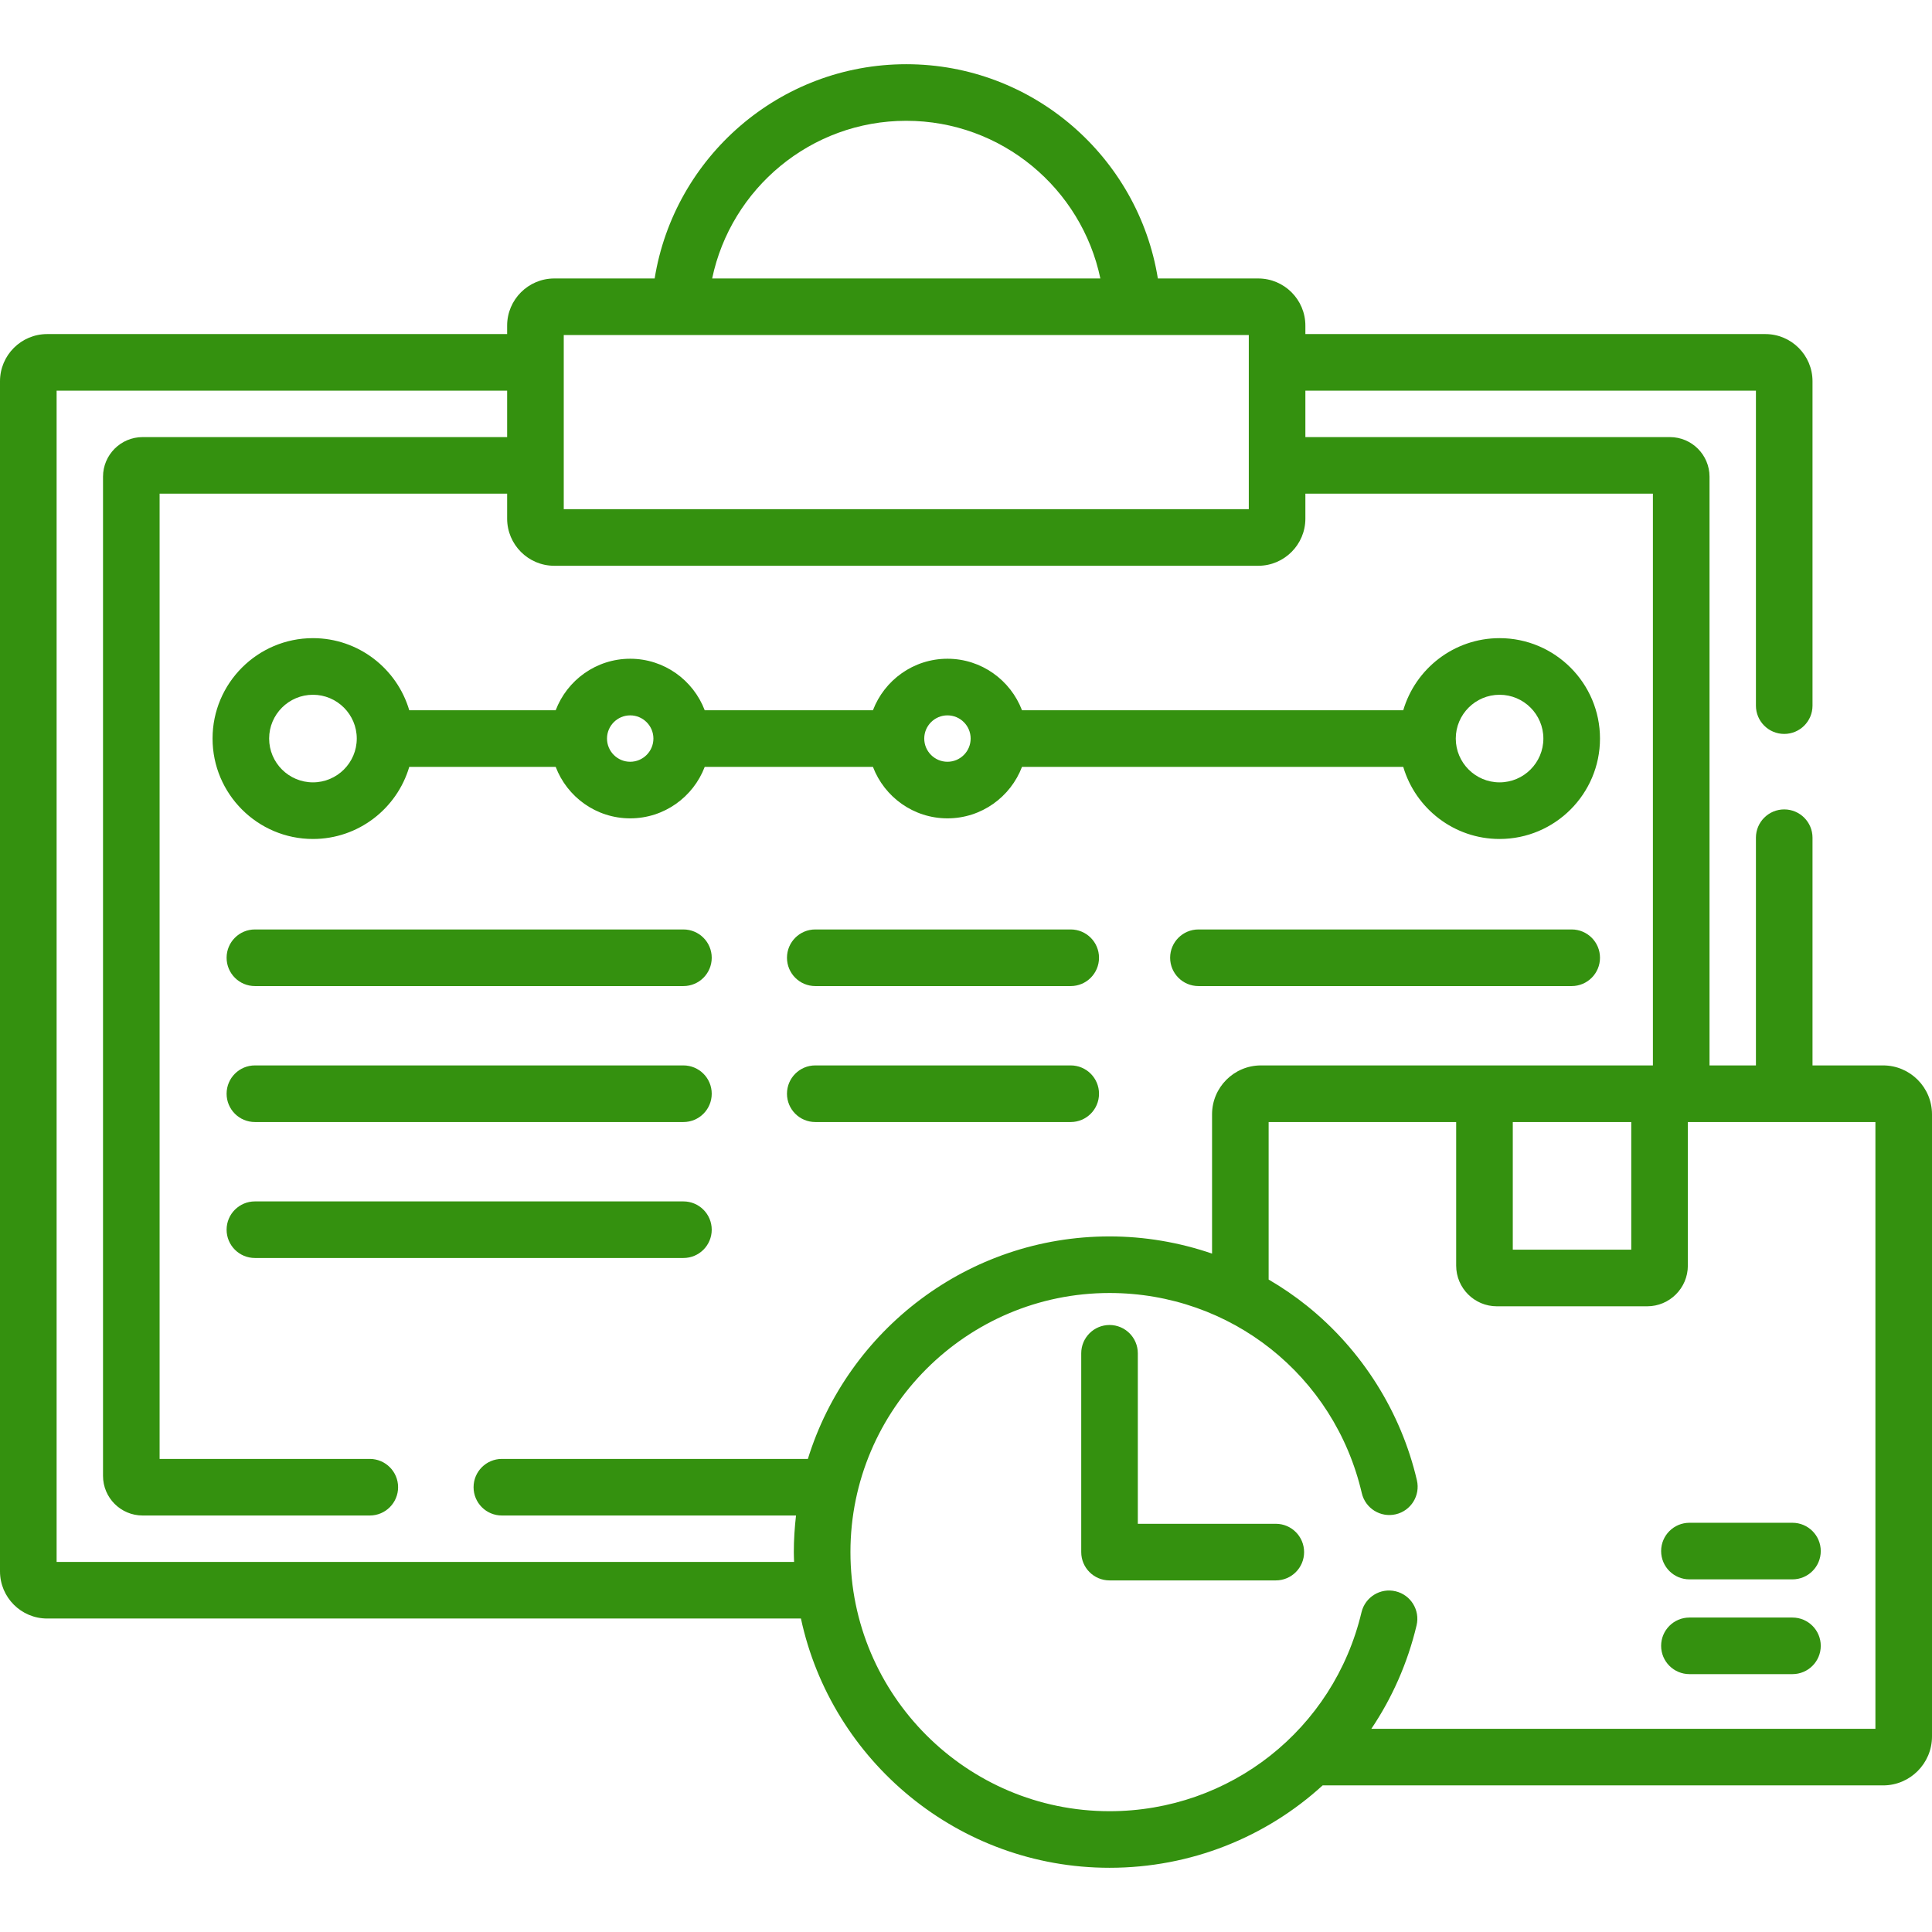 <svg width="59" height="59" viewBox="0 0 59 59" fill="none" xmlns="http://www.w3.org/2000/svg">
<g clip-path="url(#clip0_9_993)">
<path d="M20.87 28.384H7.785C7.307 28.384 6.92 28.771 6.92 29.248C6.92 29.726 7.307 30.113 7.785 30.113H20.871C21.348 30.113 21.735 29.726 21.735 29.248C21.735 28.771 21.348 28.384 20.87 28.384Z" fill="#34910F"/>
<path d="M20.87 32.536H7.785C7.307 32.536 6.92 32.923 6.92 33.401C6.92 33.878 7.307 34.265 7.785 34.265H20.871C21.348 34.265 21.735 33.878 21.735 33.401C21.735 32.923 21.348 32.536 20.87 32.536Z" fill="#34910F"/>
<path d="M20.87 36.689H7.785C7.307 36.689 6.92 37.076 6.92 37.553C6.92 38.03 7.307 38.417 7.785 38.417H20.871C21.348 38.417 21.735 38.03 21.735 37.553C21.735 37.076 21.348 36.689 20.87 36.689Z" fill="#34910F"/>
<path d="M24.897 28.384C24.42 28.384 24.033 28.771 24.033 29.248C24.033 29.726 24.42 30.113 24.897 30.113H32.698C33.175 30.113 33.562 29.726 33.562 29.248C33.562 28.771 33.175 28.384 32.698 28.384H24.897Z" fill="#34910F"/>
<path d="M47.996 28.384H36.599C36.121 28.384 35.734 28.771 35.734 29.248C35.734 29.726 36.121 30.113 36.599 30.113H47.996C48.474 30.113 48.861 29.726 48.861 29.248C48.861 28.771 48.474 28.384 47.996 28.384Z" fill="#34910F"/>
<path d="M33.562 33.401C33.562 32.923 33.175 32.536 32.698 32.536H24.897C24.42 32.536 24.033 32.923 24.033 33.401C24.033 33.878 24.42 34.265 24.897 34.265H32.698C33.175 34.265 33.562 33.878 33.562 33.401Z" fill="#34910F"/>
<path d="M9.557 25.621C10.947 25.621 12.124 24.69 12.498 23.419H16.97C17.319 24.337 18.206 24.991 19.245 24.991C20.285 24.991 21.171 24.337 21.521 23.419H26.658C27.008 24.337 27.895 24.991 28.934 24.991C29.973 24.991 30.86 24.337 31.21 23.419H42.853C43.227 24.69 44.404 25.621 45.794 25.621C47.485 25.621 48.861 24.245 48.861 22.554C48.861 20.864 47.485 19.488 45.794 19.488C44.404 19.488 43.227 20.419 42.853 21.69H31.21C30.86 20.772 29.973 20.117 28.934 20.117C27.895 20.117 27.008 20.772 26.658 21.69H21.521C21.171 20.772 20.285 20.117 19.245 20.117C18.206 20.117 17.319 20.772 16.97 21.69H12.498C12.124 20.419 10.947 19.488 9.557 19.488C7.866 19.488 6.491 20.864 6.491 22.554C6.491 24.245 7.866 25.621 9.557 25.621ZM45.794 21.217C46.532 21.217 47.132 21.817 47.132 22.554C47.132 23.292 46.532 23.892 45.794 23.892C45.057 23.892 44.457 23.292 44.457 22.554C44.457 21.817 45.057 21.217 45.794 21.217ZM28.934 21.846C29.325 21.846 29.642 22.164 29.642 22.554C29.642 22.945 29.325 23.263 28.934 23.263C28.543 23.263 28.225 22.945 28.225 22.554C28.225 22.164 28.543 21.846 28.934 21.846ZM19.245 21.846C19.636 21.846 19.954 22.164 19.954 22.554C19.954 22.945 19.636 23.263 19.245 23.263C18.855 23.263 18.537 22.945 18.537 22.554C18.537 22.164 18.855 21.846 19.245 21.846ZM9.557 21.217C10.294 21.217 10.895 21.817 10.895 22.554C10.895 23.292 10.294 23.892 9.557 23.892C8.819 23.892 8.219 23.292 8.219 22.554C8.219 21.817 8.819 21.217 9.557 21.217Z" fill="#34910F"/>
<path d="M50.728 47.367C50.728 47.844 51.115 48.231 51.593 48.231H54.738C55.216 48.231 55.603 47.844 55.603 47.367C55.603 46.89 55.216 46.503 54.738 46.503H51.593C51.115 46.503 50.728 46.89 50.728 47.367Z" fill="#34910F"/>
<path d="M54.738 49.397H51.593C51.115 49.397 50.728 49.784 50.728 50.261C50.728 50.738 51.115 51.125 51.593 51.125H54.738C55.216 51.125 55.603 50.738 55.603 50.261C55.603 49.784 55.216 49.397 54.738 49.397Z" fill="#34910F"/>
<path d="M57.507 32.536H55.351V25.582C55.351 25.105 54.964 24.718 54.487 24.718C54.01 24.718 53.623 25.105 53.623 25.582V32.536H52.206V14.558C52.206 13.891 51.663 13.348 50.996 13.348H39.864V11.931H53.623V21.549C53.623 22.026 54.01 22.413 54.487 22.413C54.964 22.413 55.351 22.026 55.351 21.549V11.643C55.351 10.848 54.705 10.202 53.911 10.202H39.864V9.944C39.864 9.15 39.218 8.504 38.424 8.504H35.359C34.762 4.8 31.545 1.961 27.676 1.961C23.806 1.961 20.589 4.8 19.992 8.504H16.927C16.133 8.504 15.487 9.15 15.487 9.944V10.202H1.44C0.646 10.202 0 10.848 0 11.643V47.986C0 48.781 0.646 49.427 1.44 49.427H24.459C25.393 53.772 29.263 57.039 33.883 57.039C36.371 57.039 38.664 56.101 40.391 54.523H57.507C58.33 54.523 59 53.853 59 53.029V34.03C59 33.206 58.33 32.536 57.507 32.536ZM27.675 3.689C30.589 3.689 33.028 5.758 33.603 8.504H21.748C22.323 5.758 24.762 3.689 27.675 3.689ZM17.216 10.232H38.136V15.55H17.216V10.232ZM15.326 44.553C14.849 44.553 14.462 44.94 14.462 45.417C14.462 45.894 14.849 46.281 15.326 46.281H24.309C24.267 46.648 24.242 47.02 24.242 47.398C24.242 47.499 24.247 47.598 24.25 47.698H1.729V11.931H15.487V13.348H4.356C3.688 13.348 3.146 13.891 3.146 14.558V45.071C3.146 45.738 3.688 46.281 4.356 46.281H11.293C11.77 46.281 12.157 45.894 12.157 45.417C12.157 44.94 11.77 44.553 11.293 44.553H4.874V15.076H15.487V15.838C15.487 16.632 16.133 17.278 16.927 17.278H38.424C39.218 17.278 39.864 16.632 39.864 15.838V15.076H50.477V32.536H38.507C37.684 32.536 37.014 33.206 37.014 34.03V38.283C36.012 37.939 34.953 37.758 33.883 37.758C29.557 37.758 25.888 40.622 24.671 44.553H15.326V44.553ZM49.816 34.265V38.163H46.198V34.265H49.816ZM57.272 52.794H41.879C42.51 51.855 42.985 50.792 43.26 49.635C43.37 49.171 43.083 48.705 42.619 48.595C42.154 48.484 41.689 48.771 41.578 49.236C40.728 52.812 37.563 55.311 33.883 55.311C29.52 55.311 25.971 51.761 25.971 47.398C25.971 43.036 29.52 39.486 33.883 39.486C37.581 39.486 40.749 42 41.587 45.598C41.695 46.063 42.159 46.352 42.624 46.244C43.089 46.136 43.378 45.671 43.27 45.206C42.785 43.121 41.594 41.23 39.918 39.882C39.546 39.583 39.152 39.315 38.742 39.075V34.265H44.469V38.65C44.469 39.335 45.026 39.892 45.711 39.892H50.302C50.987 39.892 51.544 39.335 51.544 38.65V34.265H57.272V52.794Z" fill="#34910F"/>
<path d="M38.961 46.534H34.747V41.327C34.747 40.85 34.36 40.463 33.883 40.463C33.406 40.463 33.019 40.85 33.019 41.327V47.399C33.019 47.876 33.406 48.263 33.883 48.263H38.961C39.438 48.263 39.825 47.876 39.825 47.399C39.825 46.921 39.438 46.534 38.961 46.534Z" fill="#34910F"/>
</g>
<defs>
<clipPath id="clip0_9_993">
<rect width="59" height="59" fill="white"/>
</clipPath>
</defs>
</svg>
